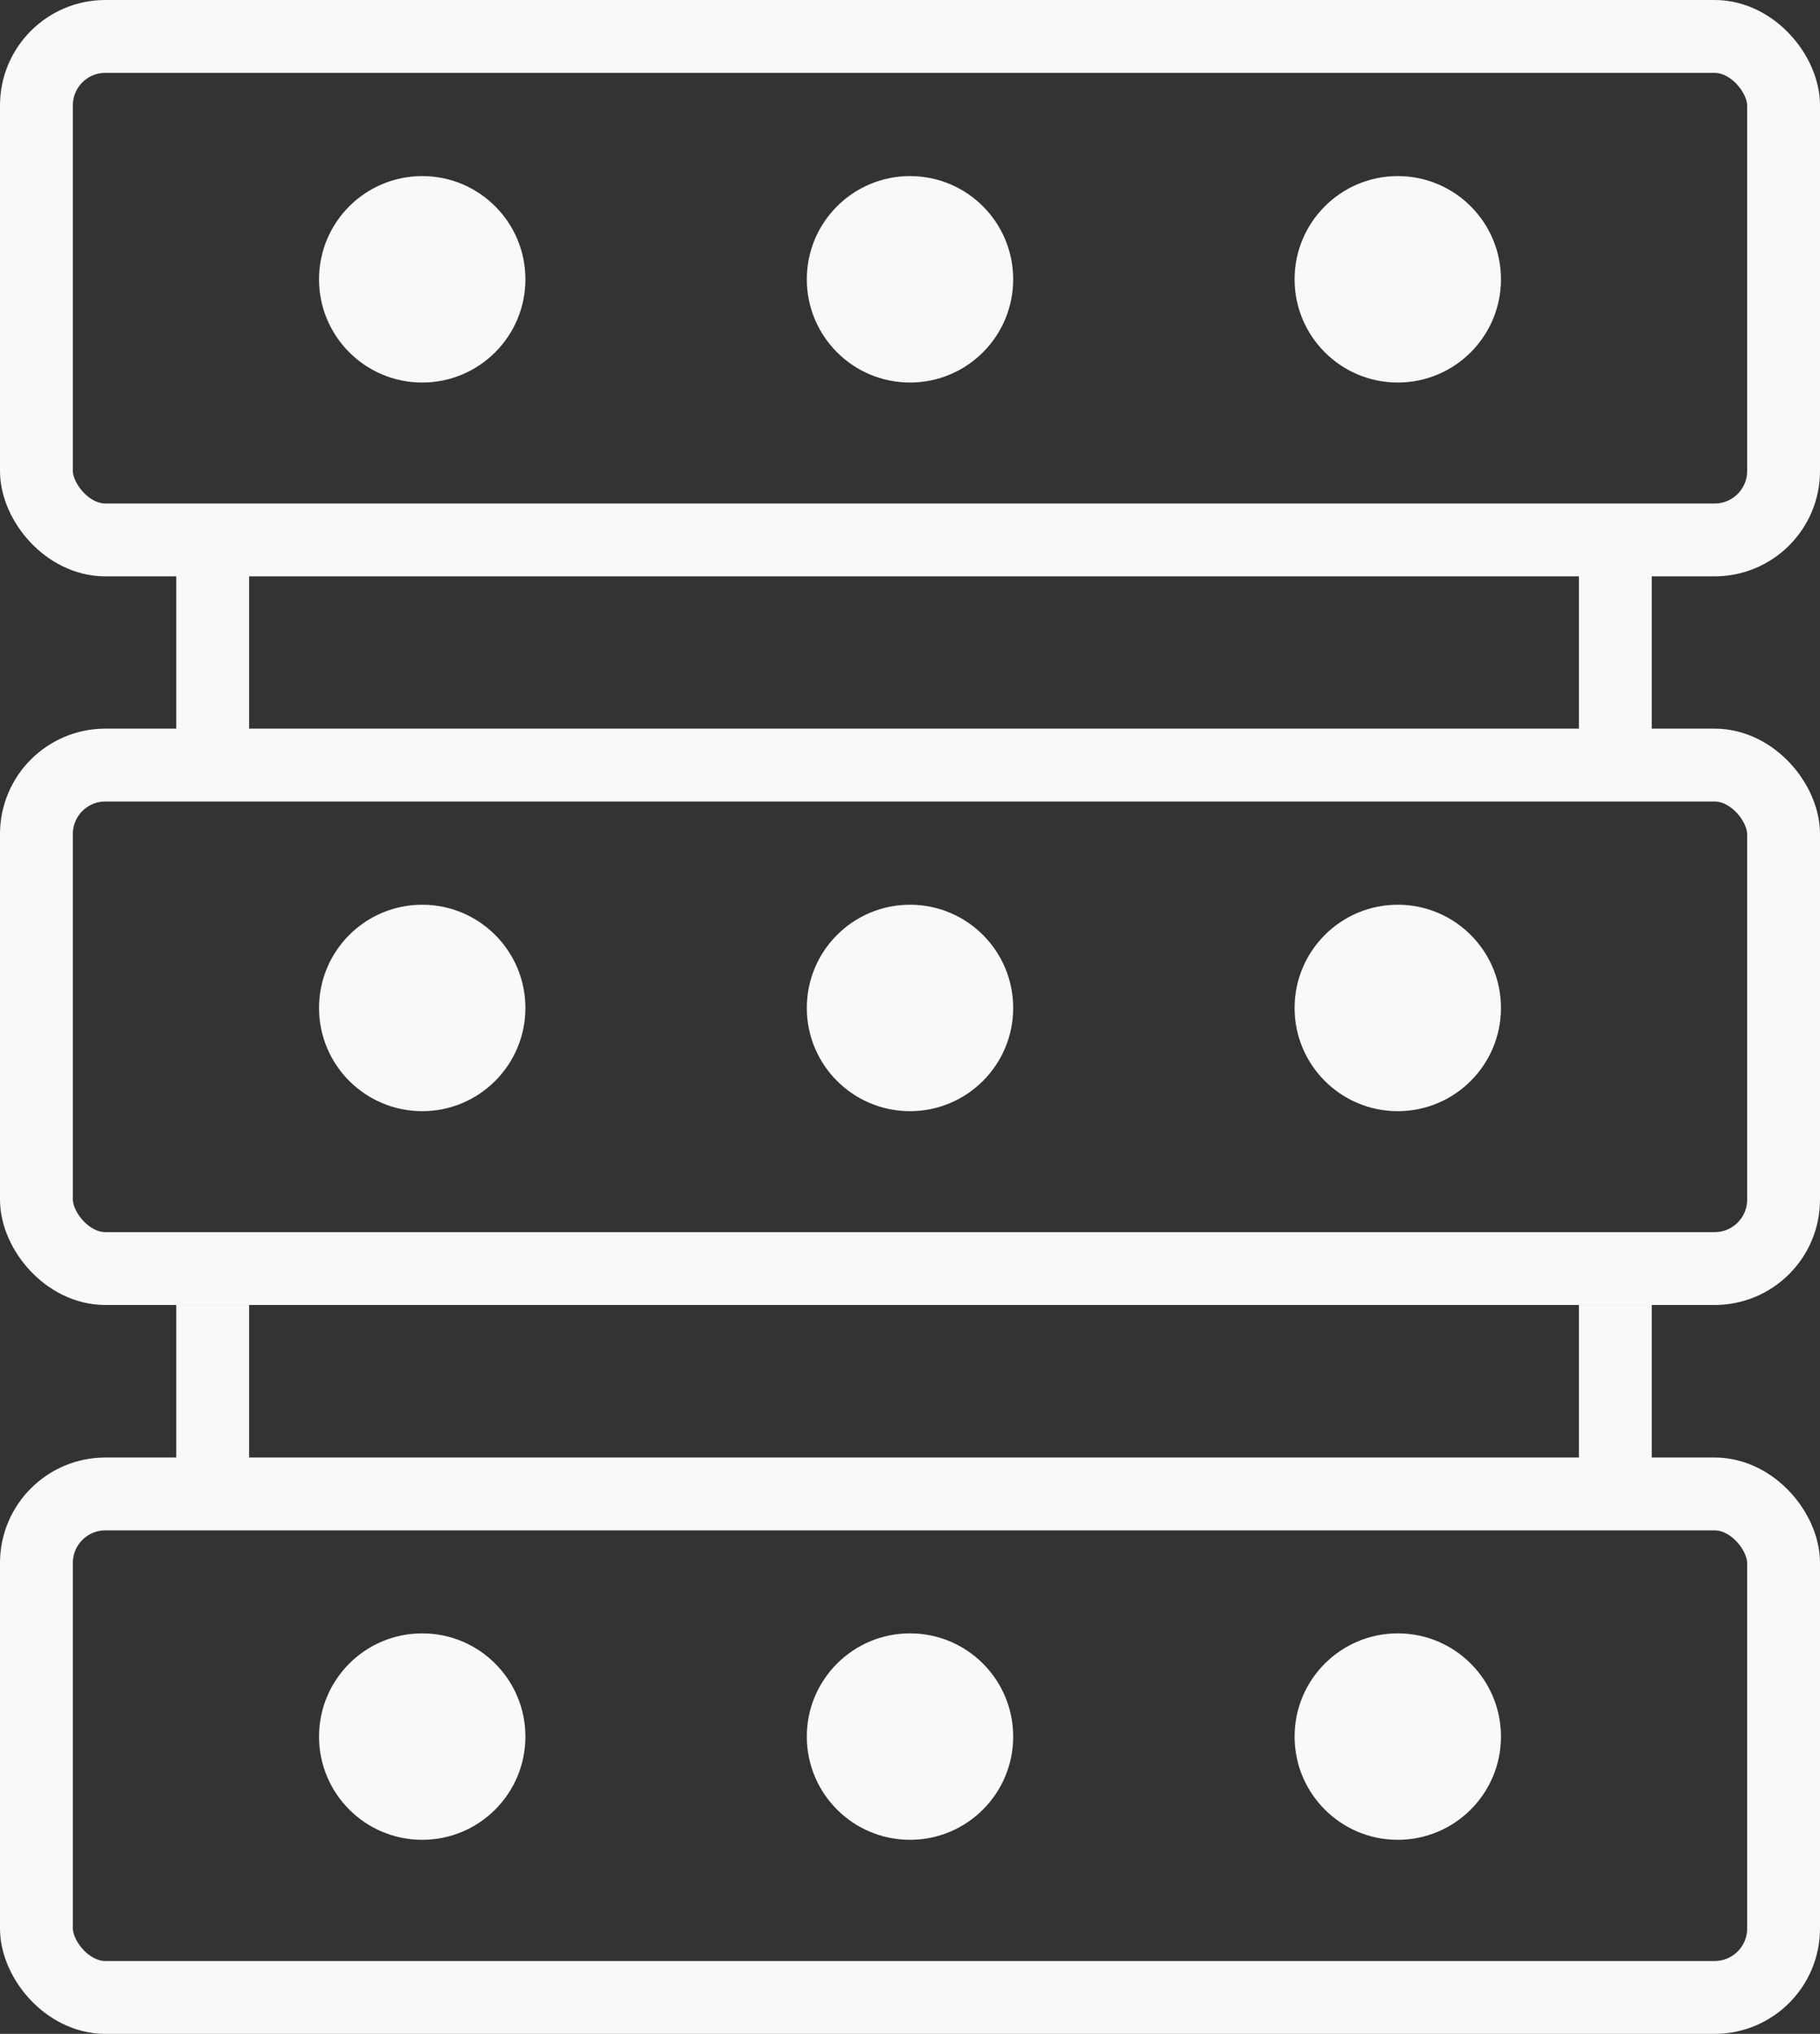 <?xml version="1.0" encoding="UTF-8"?><svg id="Layer_2" xmlns="http://www.w3.org/2000/svg" viewBox="0 0 74.96 83.74"><rect x="0" y="0" width="74.96" height="83.74" fill="#333333" stroke="none"/><defs><style>.cls-1{fill:none;stroke:#f9f9f9;stroke-miterlimit:10;stroke-width:3px;}.cls-2{fill:#f9f9f9;}</style></defs><g id="Layer_4"><g><rect class="cls-1" x="1.5" y="61.51" width="71.96" height="20.73" rx="2.84" ry="2.84"/><g><circle class="cls-2" cx="17.39" cy="71.5" r="4.25"/><circle class="cls-2" cx="37.48" cy="71.5" r="4.25"/><circle class="cls-2" cx="57.57" cy="71.5" r="4.25"/></g></g><g><rect class="cls-1" x="1.5" y="31.5" width="71.96" height="20.73" rx="2.84" ry="2.84"/><g><circle class="cls-2" cx="17.39" cy="41.5" r="4.25"/><circle class="cls-2" cx="37.48" cy="41.5" r="4.25"/><circle class="cls-2" cx="57.57" cy="41.5" r="4.25"/></g></g><g><rect class="cls-1" x="1.5" y="1.5" width="71.96" height="20.73" rx="2.84" ry="2.84"/><g><circle class="cls-2" cx="17.39" cy="11.5" r="4.25"/><circle class="cls-2" cx="37.48" cy="11.5" r="4.25"/><circle class="cls-2" cx="57.57" cy="11.5" r="4.25"/></g></g><g><line class="cls-1" x1="8.76" y1="53.71" x2="8.76" y2="60.03"/><line class="cls-1" x1="66.53" y1="53.71" x2="66.53" y2="60.03"/></g><g><line class="cls-1" x1="8.76" y1="23.71" x2="8.76" y2="30.03"/><line class="cls-1" x1="66.53" y1="23.71" x2="66.53" y2="30.03"/></g></g></svg>